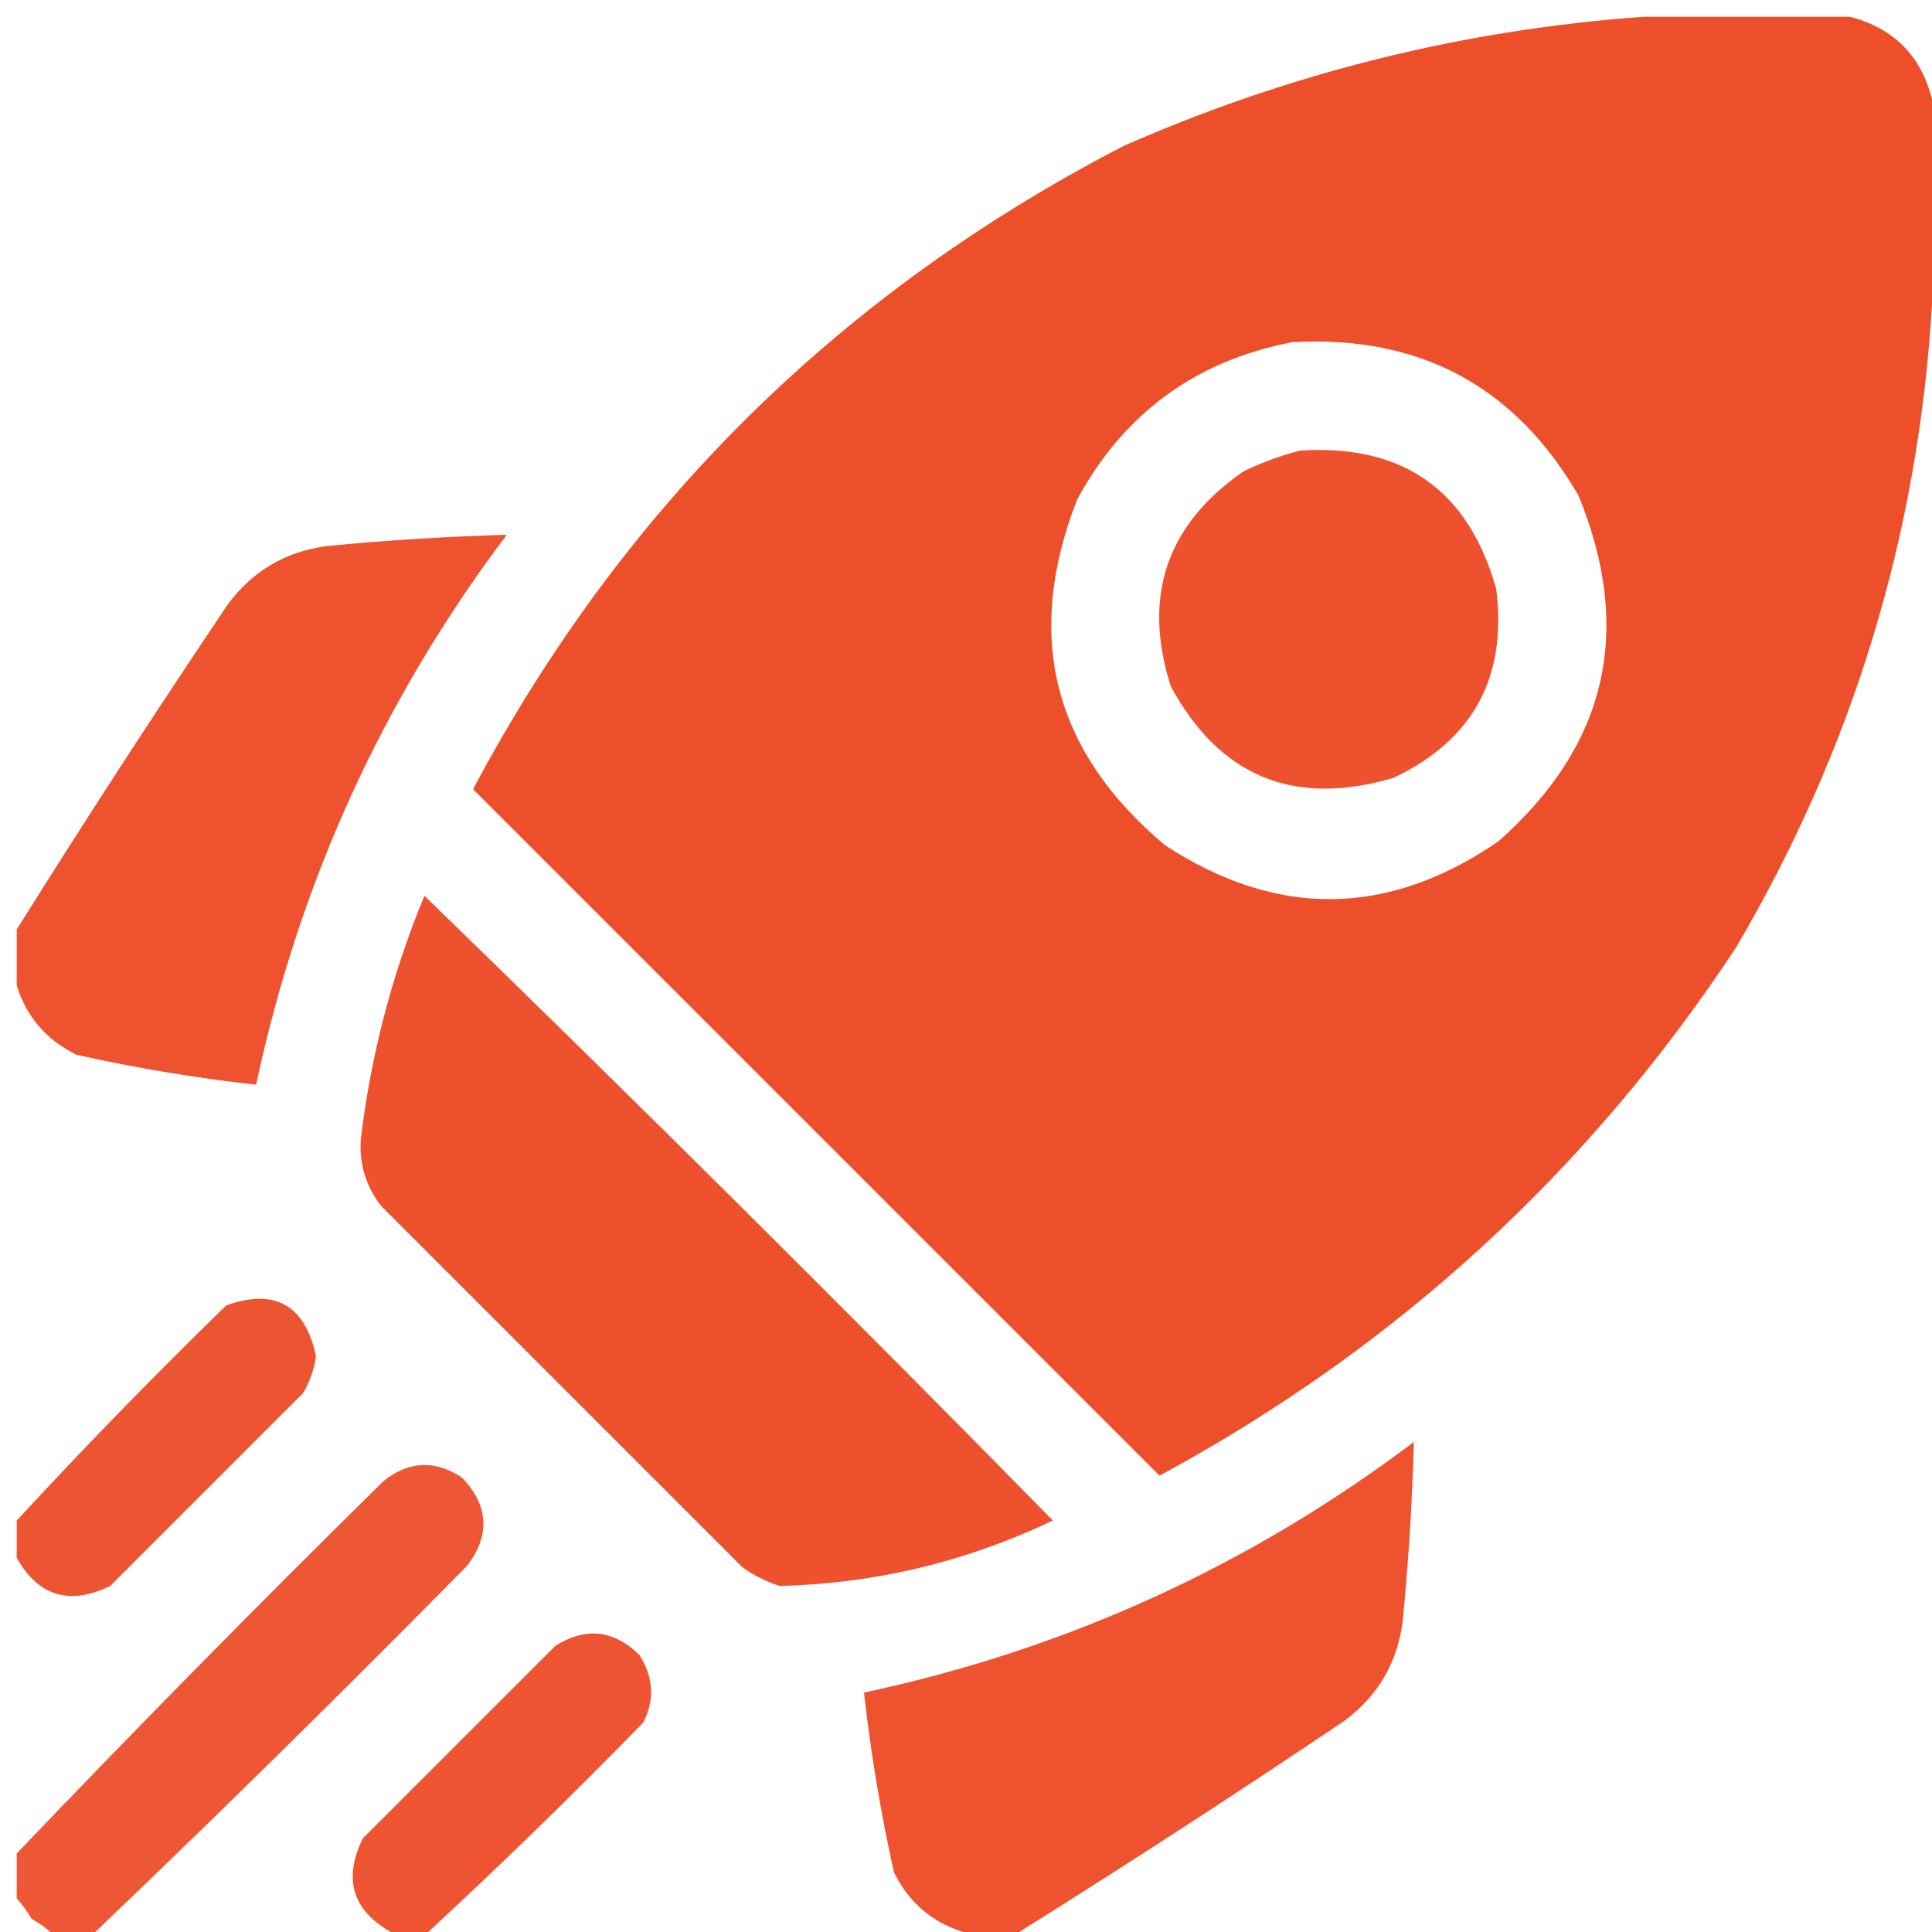 <svg width="100" height="100" viewBox="0 0 93 93" fill="none" xmlns="http://www.w3.org/2000/svg">
<path opacity="0.987" fill-rule="evenodd" clip-rule="evenodd" d="M79.135 0.805C82.436 0.805 85.738 0.805 89.039 0.805C91.14 1.345 92.46 2.665 93 4.766C93 8.067 93 11.369 93 14.67C92.338 25.75 89.187 36.074 83.547 45.642C76.422 56.429 67.178 64.892 55.816 71.032C44.802 60.017 33.788 49.003 22.773 37.989C29.995 24.404 40.439 14.081 54.105 7.017C62.108 3.501 70.451 1.43 79.135 0.805ZM62.209 16.471C68.336 16.127 72.928 18.588 75.984 23.854C78.644 30.348 77.354 35.9 72.112 40.51C66.811 44.146 61.469 44.206 56.086 40.69C50.686 36.167 49.276 30.615 51.855 24.034C54.117 19.88 57.568 17.359 62.209 16.471Z" fill="#ED4D29"/>
<path opacity="0.973" fill-rule="evenodd" clip-rule="evenodd" d="M62.569 21.691C67.535 21.366 70.686 23.587 72.023 28.354C72.557 32.598 70.907 35.629 67.071 37.447C62.287 38.855 58.715 37.385 56.357 33.036C54.98 28.703 56.151 25.251 59.868 22.682C60.757 22.256 61.657 21.926 62.569 21.691Z" fill="#ED4D29"/>
<path opacity="0.972" fill-rule="evenodd" clip-rule="evenodd" d="M0.805 47.443C0.805 46.542 0.805 45.642 0.805 44.741C4.1 39.476 7.491 34.254 10.979 29.075C12.174 27.472 13.765 26.542 15.75 26.284C18.629 26.003 21.51 25.823 24.394 25.744C18.428 33.656 14.407 42.479 12.329 52.214C9.435 51.892 6.554 51.412 3.686 50.774C2.24 50.067 1.28 48.957 0.805 47.443Z" fill="#ED4D29"/>
<path opacity="0.969" fill-rule="evenodd" clip-rule="evenodd" d="M20.43 43.119C30.622 53.01 40.705 63.034 50.682 73.191C46.522 75.176 42.141 76.226 37.537 76.342C36.886 76.137 36.286 75.837 35.736 75.442C29.944 69.649 24.152 63.857 18.359 58.065C17.613 57.114 17.282 56.034 17.369 54.824C17.855 50.78 18.875 46.879 20.43 43.119Z" fill="#ED4D29"/>
<path opacity="0.954" fill-rule="evenodd" clip-rule="evenodd" d="M0.805 74.993C0.805 74.393 0.805 73.793 0.805 73.193C4.059 69.668 7.42 66.216 10.889 62.839C13.233 62.001 14.674 62.812 15.21 65.27C15.126 65.913 14.916 66.514 14.58 67.07C11.489 70.162 8.398 73.253 5.306 76.344C3.358 77.292 1.857 76.842 0.805 74.993Z" fill="#ED4D29"/>
<path opacity="0.972" fill-rule="evenodd" clip-rule="evenodd" d="M49.063 92.999C48.162 92.999 47.262 92.999 46.362 92.999C44.847 92.524 43.737 91.564 43.03 90.118C42.393 87.254 41.913 84.373 41.59 81.475C51.325 79.397 60.148 75.376 68.06 69.41C67.981 72.294 67.801 75.175 67.52 78.053C67.262 80.039 66.332 81.63 64.729 82.825C59.55 86.313 54.328 89.704 49.063 92.999Z" fill="#ED4D29"/>
<path opacity="0.941" fill-rule="evenodd" clip-rule="evenodd" d="M4.586 93C3.866 93 3.146 93 2.425 93C2.158 92.765 1.857 92.555 1.525 92.37C1.31 92.007 1.069 91.677 0.805 91.38C0.805 90.659 0.805 89.939 0.805 89.219C6.58 83.173 12.463 77.2 18.451 71.302C19.668 70.323 20.928 70.263 22.233 71.122C23.521 72.461 23.611 73.872 22.503 75.353C16.605 81.342 10.632 87.225 4.586 93Z" fill="#ED4D29"/>
<path opacity="0.955" fill-rule="evenodd" clip-rule="evenodd" d="M20.612 93C20.012 93 19.411 93 18.811 93C16.963 91.947 16.513 90.446 17.461 88.498C20.552 85.407 23.643 82.316 26.734 79.225C28.203 78.304 29.554 78.454 30.786 79.675C31.459 80.747 31.519 81.827 30.966 82.916C27.588 86.384 24.137 89.745 20.612 93Z" fill="#ED4D29"/>
</svg>
